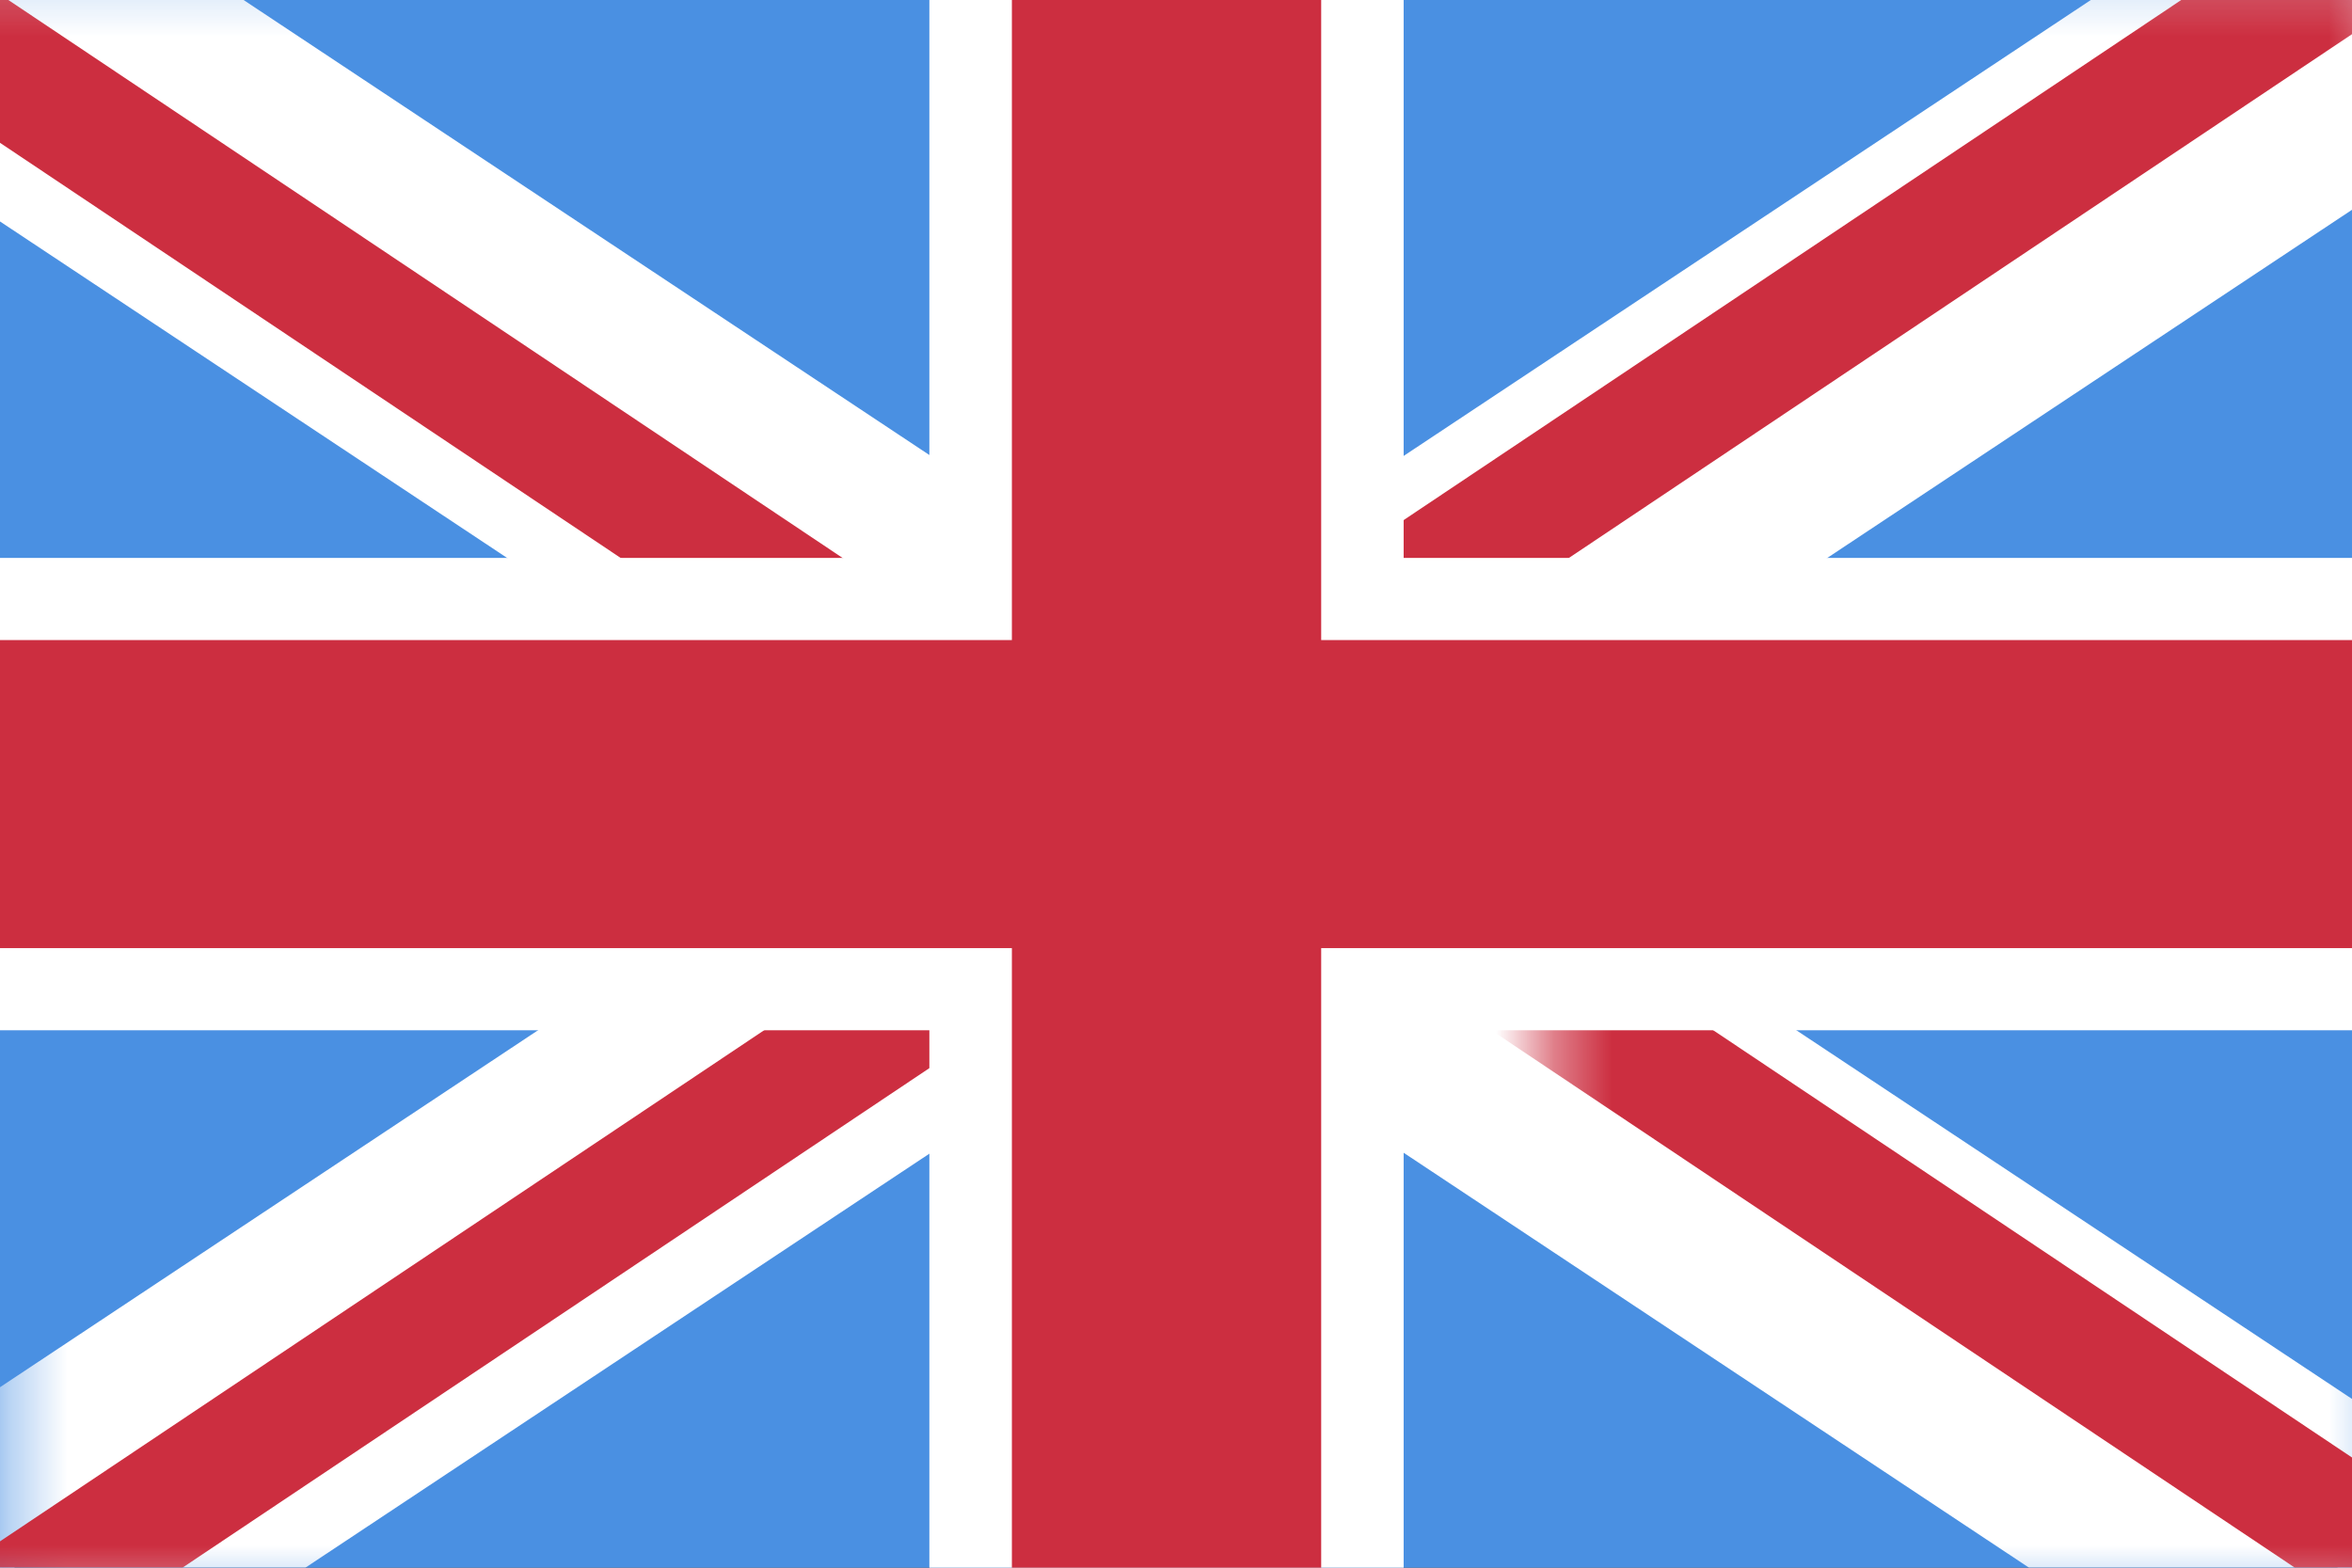 <?xml version="1.0" encoding="UTF-8"?>
<svg xmlns:xlink="http://www.w3.org/1999/xlink" width="30px" height="20px" viewBox="0 0 40 27" version="1.1"
     xmlns="http://www.w3.org/2000/svg">
    <rect x="0" y="0" width="40" height="27" fill="#333333" stroke="none"/>
    <!-- Generator: Sketch 54.1 (76490) - https://sketchapp.com -->
    <title>en_2</title>
    <desc>Created with Sketch.</desc>
    <defs>
        <rect id="path-1" x="0" y="0.235" width="42.608" height="28.293"></rect>
    </defs>
    <g id="en_2" stroke="none" stroke-width="1" fill="none" fill-rule="evenodd">
        <g id="Group-14-Copy" transform="translate(-2, -1)">
            <g id="Rectangle-+-Rectangle-+-Line-11-+-Line-11-Copy-+-Line-11-+-Line-11-Copy-Mask"
               transform="translate(0.355, 0.119)">
                <mask id="mask-2" fill="white">
                    <use xlink:href="#path-1"></use>
                </mask>
                <use id="Mask" fill="#4A90E2" xlink:href="#path-1"></use>
                <polygon id="Rectangle" fill="#FFFFFF" mask="url(#mask-2)"
                         points="-5.326 0.235 4.616 0.235 47.248 28.527 37.307 28.527"></polygon>
                <polygon id="Rectangle" fill="#FFFFFF" mask="url(#mask-2)"
                         transform="translate(22.026, 14.381) scale(-1, 1) translate(-22.026, -14.381) "
                         points="-4.261 0.235 5.681 0.235 48.314 28.527 38.372 28.527"></polygon>
                <polygon id="Line-11" fill="#CC2E40" fill-rule="nonzero" mask="url(#mask-2)"
                         points="-2.066 32.298 -3.253 30.537 22.304 13.439 23.492 15.201"></polygon>
                <polygon id="Line-11-Copy" fill="#CC2E40" fill-rule="nonzero" mask="url(#mask-2)"
                         points="20.659 15.676 19.471 13.915 45.029 -3.183 46.216 -1.421"></polygon>
                <polygon id="Line-11" fill="#CC2E40" fill-rule="nonzero" mask="url(#mask-2)"
                         transform="translate(9.764, 7.661) scale(-1, 1) translate(-9.764, -7.661) "
                         points="-2.421 17.091 -3.609 15.329 21.949 -1.768 23.137 -0.007"></polygon>
                <polygon id="Line-11-Copy" fill="#CC2E40" fill-rule="nonzero" mask="url(#mask-2)"
                         transform="translate(35.329, 22.869) scale(-1, 1) translate(-35.329, -22.869) "
                         points="23.144 32.298 21.956 30.537 47.514 13.439 48.702 15.201"></polygon>
            </g>
            <rect id="Rectangle" fill="#FFFFFF" x="17.753" y="0.354" width="8.167"
                  height="28.293"></rect>
            <polygon id="Rectangle-Copy-13" fill="#FFFFFF"
                     transform="translate(21.481, 14.677) rotate(-90) translate(-21.481, -14.677) "
                     points="17.414 -6.805 25.549 -6.805 25.549 36.158 17.414 36.158"></polygon>
            <polygon id="Rectangle-Copy-14" fill="#CC2E40"
                     transform="translate(21.481, 14.677) rotate(-90) translate(-21.481, -14.677) "
                     points="18.829 -6.805 24.134 -6.805 24.134 36.158 18.829 36.158"></polygon>
            <rect id="Rectangle-Copy-15" fill="#CC2E40" x="19.174" y="0.354" width="5.326"
                  height="28.293"></rect>
        </g>
    </g>
</svg>
